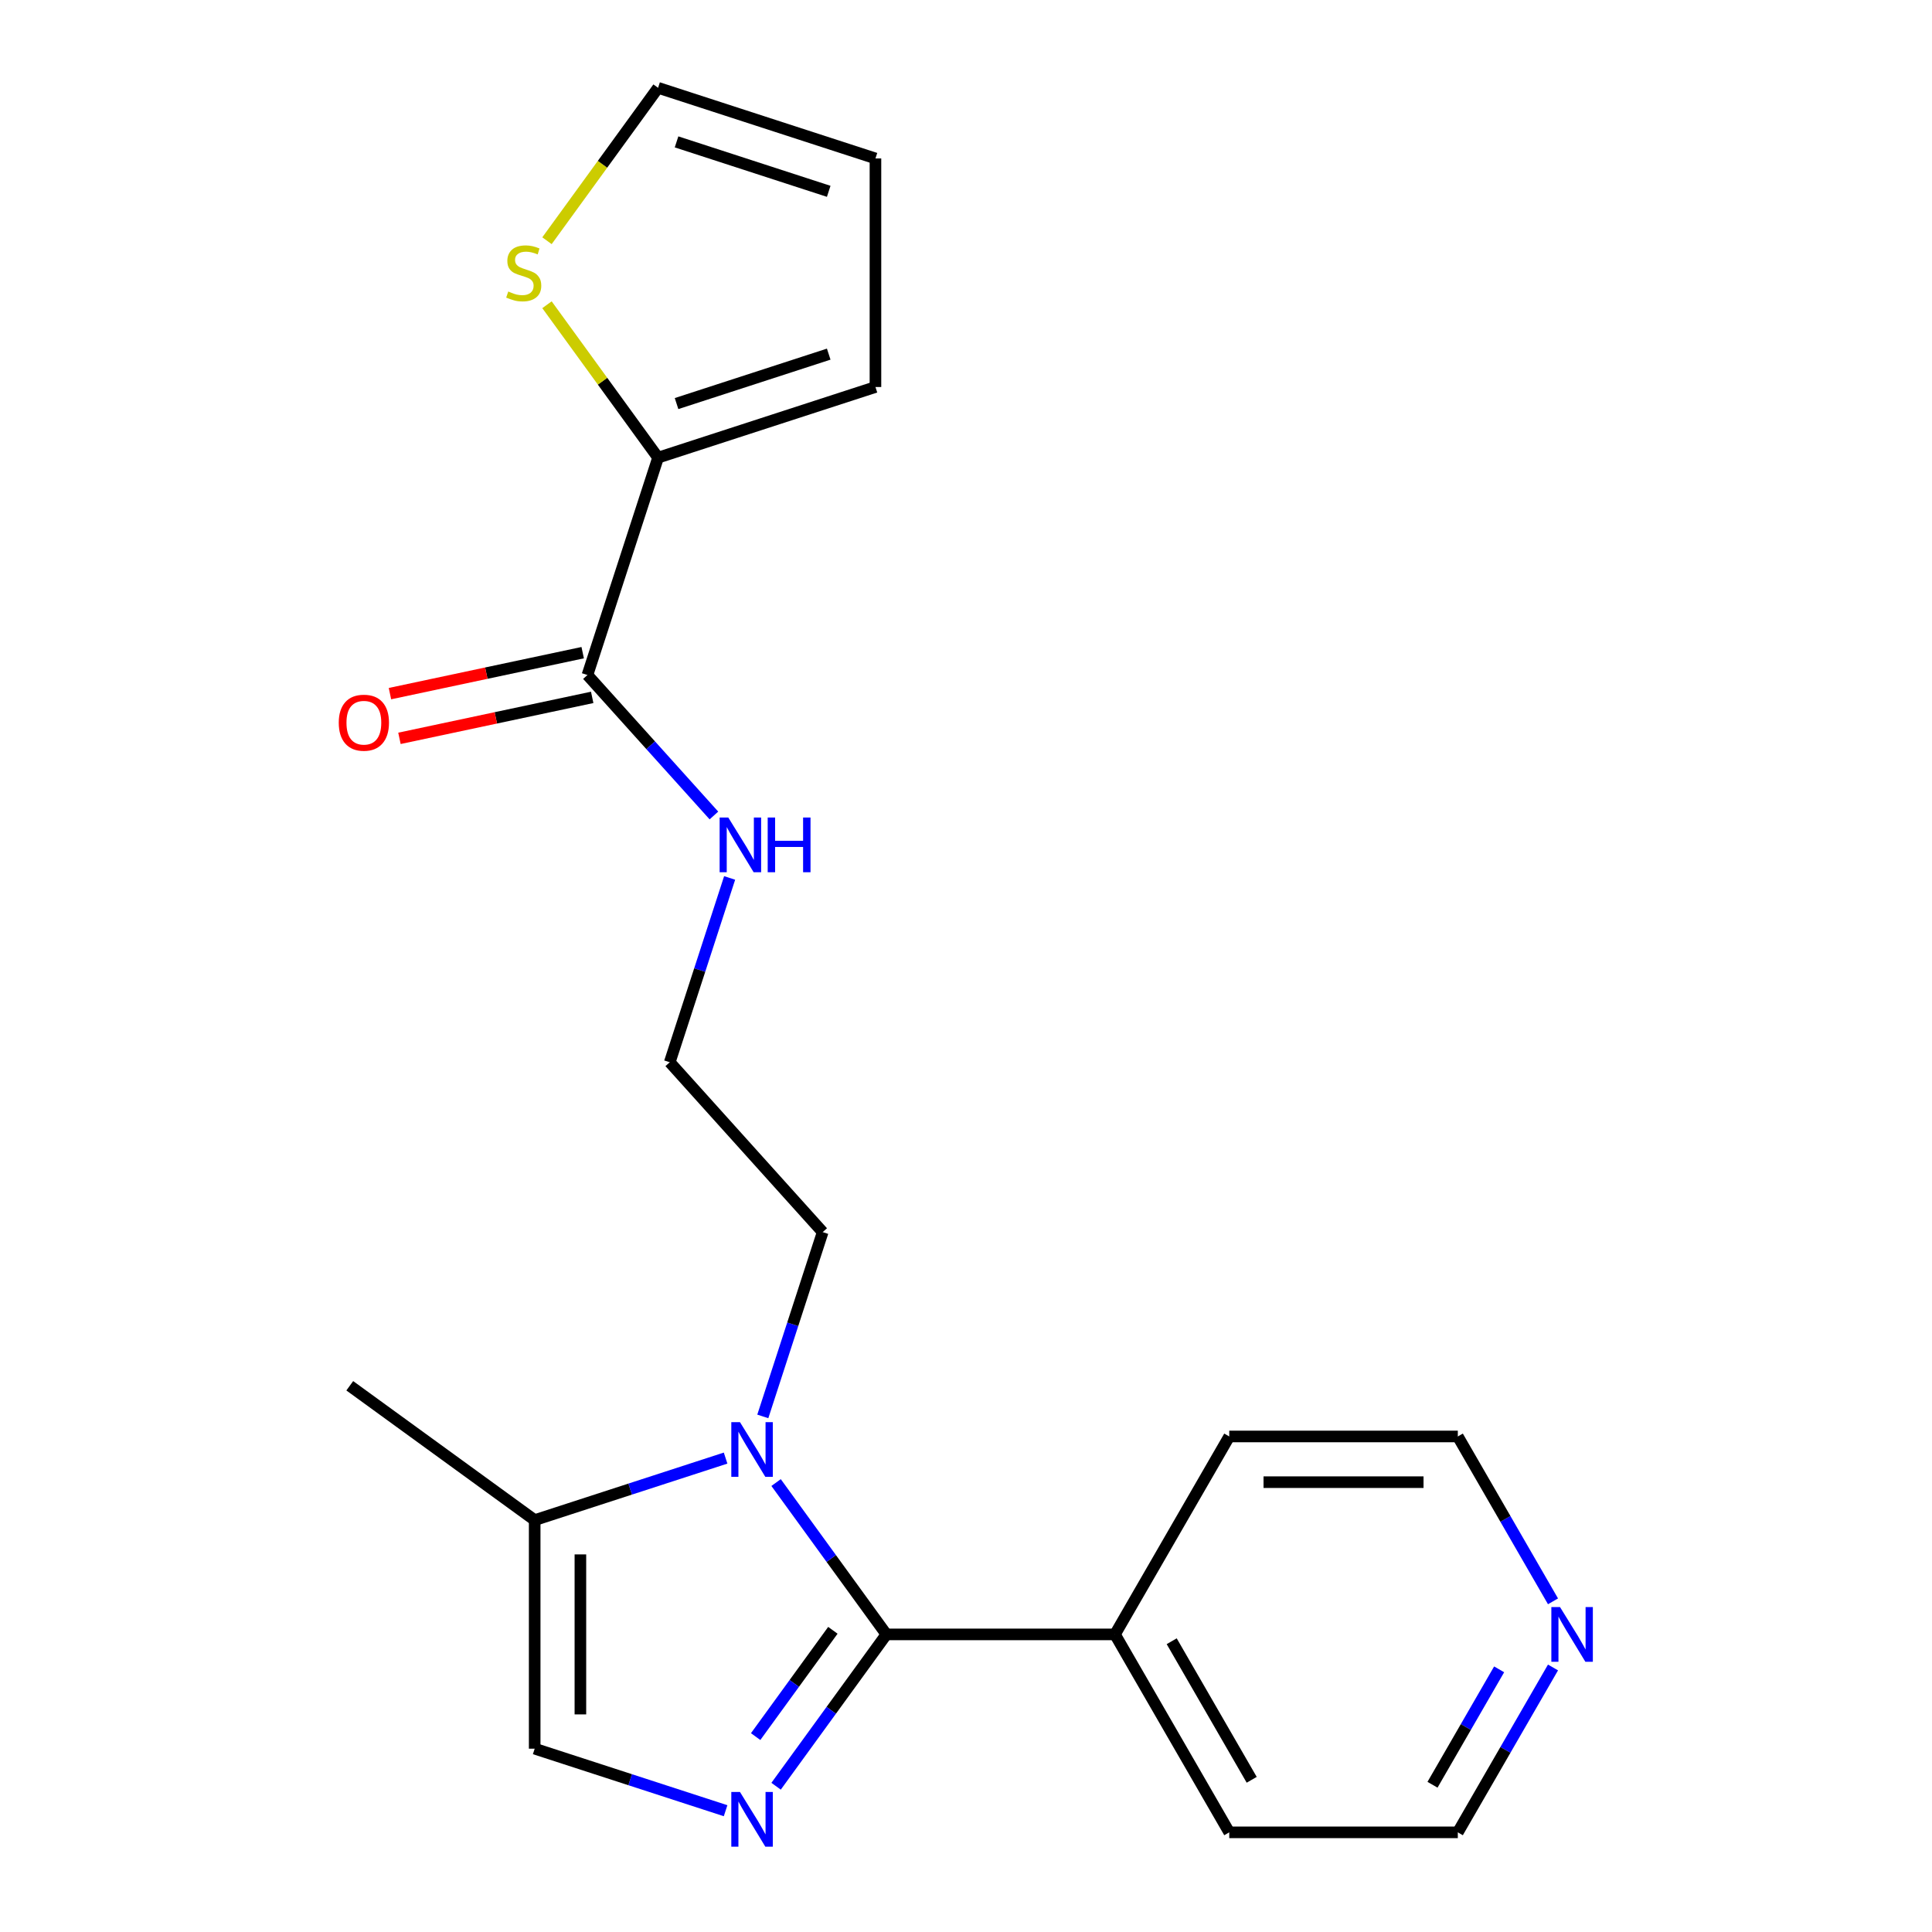 <?xml version='1.0' encoding='iso-8859-1'?>
<svg version='1.1' baseProfile='full'
              xmlns='http://www.w3.org/2000/svg'
                      xmlns:rdkit='http://www.rdkit.org/xml'
                      xmlns:xlink='http://www.w3.org/1999/xlink'
                  xml:space='preserve'
width='1000px' height='1000px' viewBox='0 0 1000 1000'>
<!-- END OF HEADER -->
<rect style='opacity:1.0;fill:#FFFFFF;stroke:none' width='1000' height='1000' x='0' y='0'> </rect>
<path class='bond-0' d='M 458.802,845.964 L 430.251,885.26' style='fill:none;fill-rule:evenodd;stroke:#000000;stroke-width:6px;stroke-linecap:butt;stroke-linejoin:miter;stroke-opacity:1' />
<path class='bond-0' d='M 430.251,885.26 L 401.701,924.556' style='fill:none;fill-rule:evenodd;stroke:#0000FF;stroke-width:6px;stroke-linecap:butt;stroke-linejoin:miter;stroke-opacity:1' />
<path class='bond-0' d='M 431.095,843.845 L 411.109,871.352' style='fill:none;fill-rule:evenodd;stroke:#000000;stroke-width:6px;stroke-linecap:butt;stroke-linejoin:miter;stroke-opacity:1' />
<path class='bond-0' d='M 411.109,871.352 L 391.124,898.86' style='fill:none;fill-rule:evenodd;stroke:#0000FF;stroke-width:6px;stroke-linecap:butt;stroke-linejoin:miter;stroke-opacity:1' />
<path class='bond-1' d='M 458.802,845.964 L 430.251,806.667' style='fill:none;fill-rule:evenodd;stroke:#000000;stroke-width:6px;stroke-linecap:butt;stroke-linejoin:miter;stroke-opacity:1' />
<path class='bond-1' d='M 430.251,806.667 L 401.701,767.371' style='fill:none;fill-rule:evenodd;stroke:#0000FF;stroke-width:6px;stroke-linecap:butt;stroke-linejoin:miter;stroke-opacity:1' />
<path class='bond-7' d='M 458.802,845.964 L 577.106,845.964' style='fill:none;fill-rule:evenodd;stroke:#000000;stroke-width:6px;stroke-linecap:butt;stroke-linejoin:miter;stroke-opacity:1' />
<path class='bond-2' d='M 375.567,937.223 L 326.158,921.17' style='fill:none;fill-rule:evenodd;stroke:#0000FF;stroke-width:6px;stroke-linecap:butt;stroke-linejoin:miter;stroke-opacity:1' />
<path class='bond-2' d='M 326.158,921.17 L 276.75,905.116' style='fill:none;fill-rule:evenodd;stroke:#000000;stroke-width:6px;stroke-linecap:butt;stroke-linejoin:miter;stroke-opacity:1' />
<path class='bond-3' d='M 375.567,754.704 L 326.158,770.758' style='fill:none;fill-rule:evenodd;stroke:#0000FF;stroke-width:6px;stroke-linecap:butt;stroke-linejoin:miter;stroke-opacity:1' />
<path class='bond-3' d='M 326.158,770.758 L 276.75,786.811' style='fill:none;fill-rule:evenodd;stroke:#000000;stroke-width:6px;stroke-linecap:butt;stroke-linejoin:miter;stroke-opacity:1' />
<path class='bond-14' d='M 394.826,733.136 L 410.324,685.437' style='fill:none;fill-rule:evenodd;stroke:#0000FF;stroke-width:6px;stroke-linecap:butt;stroke-linejoin:miter;stroke-opacity:1' />
<path class='bond-14' d='M 410.324,685.437 L 425.822,637.739' style='fill:none;fill-rule:evenodd;stroke:#000000;stroke-width:6px;stroke-linecap:butt;stroke-linejoin:miter;stroke-opacity:1' />
<path class='bond-21' d='M 276.75,905.116 L 276.75,786.811' style='fill:none;fill-rule:evenodd;stroke:#000000;stroke-width:6px;stroke-linecap:butt;stroke-linejoin:miter;stroke-opacity:1' />
<path class='bond-21' d='M 300.411,887.37 L 300.411,804.557' style='fill:none;fill-rule:evenodd;stroke:#000000;stroke-width:6px;stroke-linecap:butt;stroke-linejoin:miter;stroke-opacity:1' />
<path class='bond-16' d='M 276.75,786.811 L 181.04,717.274' style='fill:none;fill-rule:evenodd;stroke:#000000;stroke-width:6px;stroke-linecap:butt;stroke-linejoin:miter;stroke-opacity:1' />
<path class='bond-4' d='M 340.616,236.875 L 304.058,349.39' style='fill:none;fill-rule:evenodd;stroke:#000000;stroke-width:6px;stroke-linecap:butt;stroke-linejoin:miter;stroke-opacity:1' />
<path class='bond-6' d='M 340.616,236.875 L 311.866,197.304' style='fill:none;fill-rule:evenodd;stroke:#000000;stroke-width:6px;stroke-linecap:butt;stroke-linejoin:miter;stroke-opacity:1' />
<path class='bond-6' d='M 311.866,197.304 L 283.116,157.733' style='fill:none;fill-rule:evenodd;stroke:#CCCC00;stroke-width:6px;stroke-linecap:butt;stroke-linejoin:miter;stroke-opacity:1' />
<path class='bond-8' d='M 340.616,236.875 L 453.131,200.317' style='fill:none;fill-rule:evenodd;stroke:#000000;stroke-width:6px;stroke-linecap:butt;stroke-linejoin:miter;stroke-opacity:1' />
<path class='bond-8' d='M 350.182,208.889 L 428.942,183.298' style='fill:none;fill-rule:evenodd;stroke:#000000;stroke-width:6px;stroke-linecap:butt;stroke-linejoin:miter;stroke-opacity:1' />
<path class='bond-5' d='M 304.058,349.39 L 336.79,385.742' style='fill:none;fill-rule:evenodd;stroke:#000000;stroke-width:6px;stroke-linecap:butt;stroke-linejoin:miter;stroke-opacity:1' />
<path class='bond-5' d='M 336.79,385.742 L 369.522,422.094' style='fill:none;fill-rule:evenodd;stroke:#0000FF;stroke-width:6px;stroke-linecap:butt;stroke-linejoin:miter;stroke-opacity:1' />
<path class='bond-10' d='M 301.598,337.818 L 251.718,348.42' style='fill:none;fill-rule:evenodd;stroke:#000000;stroke-width:6px;stroke-linecap:butt;stroke-linejoin:miter;stroke-opacity:1' />
<path class='bond-10' d='M 251.718,348.42 L 201.837,359.023' style='fill:none;fill-rule:evenodd;stroke:#FF0000;stroke-width:6px;stroke-linecap:butt;stroke-linejoin:miter;stroke-opacity:1' />
<path class='bond-10' d='M 306.518,360.962 L 256.637,371.564' style='fill:none;fill-rule:evenodd;stroke:#000000;stroke-width:6px;stroke-linecap:butt;stroke-linejoin:miter;stroke-opacity:1' />
<path class='bond-10' d='M 256.637,371.564 L 206.756,382.167' style='fill:none;fill-rule:evenodd;stroke:#FF0000;stroke-width:6px;stroke-linecap:butt;stroke-linejoin:miter;stroke-opacity:1' />
<path class='bond-9' d='M 283.116,124.597 L 311.866,85.026' style='fill:none;fill-rule:evenodd;stroke:#CCCC00;stroke-width:6px;stroke-linecap:butt;stroke-linejoin:miter;stroke-opacity:1' />
<path class='bond-9' d='M 311.866,85.026 L 340.616,45.455' style='fill:none;fill-rule:evenodd;stroke:#000000;stroke-width:6px;stroke-linecap:butt;stroke-linejoin:miter;stroke-opacity:1' />
<path class='bond-19' d='M 577.106,845.964 L 636.259,743.509' style='fill:none;fill-rule:evenodd;stroke:#000000;stroke-width:6px;stroke-linecap:butt;stroke-linejoin:miter;stroke-opacity:1' />
<path class='bond-20' d='M 577.106,845.964 L 636.259,948.418' style='fill:none;fill-rule:evenodd;stroke:#000000;stroke-width:6px;stroke-linecap:butt;stroke-linejoin:miter;stroke-opacity:1' />
<path class='bond-20' d='M 606.47,849.501 L 647.877,921.22' style='fill:none;fill-rule:evenodd;stroke:#000000;stroke-width:6px;stroke-linecap:butt;stroke-linejoin:miter;stroke-opacity:1' />
<path class='bond-12' d='M 453.131,200.317 L 453.131,82.013' style='fill:none;fill-rule:evenodd;stroke:#000000;stroke-width:6px;stroke-linecap:butt;stroke-linejoin:miter;stroke-opacity:1' />
<path class='bond-23' d='M 340.616,45.455 L 453.131,82.013' style='fill:none;fill-rule:evenodd;stroke:#000000;stroke-width:6px;stroke-linecap:butt;stroke-linejoin:miter;stroke-opacity:1' />
<path class='bond-23' d='M 350.182,73.441 L 428.942,99.032' style='fill:none;fill-rule:evenodd;stroke:#000000;stroke-width:6px;stroke-linecap:butt;stroke-linejoin:miter;stroke-opacity:1' />
<path class='bond-11' d='M 803.833,863.081 L 779.198,905.75' style='fill:none;fill-rule:evenodd;stroke:#0000FF;stroke-width:6px;stroke-linecap:butt;stroke-linejoin:miter;stroke-opacity:1' />
<path class='bond-11' d='M 779.198,905.75 L 754.563,948.418' style='fill:none;fill-rule:evenodd;stroke:#000000;stroke-width:6px;stroke-linecap:butt;stroke-linejoin:miter;stroke-opacity:1' />
<path class='bond-11' d='M 775.951,864.051 L 758.707,893.919' style='fill:none;fill-rule:evenodd;stroke:#0000FF;stroke-width:6px;stroke-linecap:butt;stroke-linejoin:miter;stroke-opacity:1' />
<path class='bond-11' d='M 758.707,893.919 L 741.463,923.787' style='fill:none;fill-rule:evenodd;stroke:#000000;stroke-width:6px;stroke-linecap:butt;stroke-linejoin:miter;stroke-opacity:1' />
<path class='bond-22' d='M 803.833,828.846 L 779.198,786.177' style='fill:none;fill-rule:evenodd;stroke:#0000FF;stroke-width:6px;stroke-linecap:butt;stroke-linejoin:miter;stroke-opacity:1' />
<path class='bond-22' d='M 779.198,786.177 L 754.563,743.509' style='fill:none;fill-rule:evenodd;stroke:#000000;stroke-width:6px;stroke-linecap:butt;stroke-linejoin:miter;stroke-opacity:1' />
<path class='bond-13' d='M 377.657,454.425 L 362.159,502.123' style='fill:none;fill-rule:evenodd;stroke:#0000FF;stroke-width:6px;stroke-linecap:butt;stroke-linejoin:miter;stroke-opacity:1' />
<path class='bond-13' d='M 362.159,502.123 L 346.661,549.821' style='fill:none;fill-rule:evenodd;stroke:#000000;stroke-width:6px;stroke-linecap:butt;stroke-linejoin:miter;stroke-opacity:1' />
<path class='bond-15' d='M 425.822,637.739 L 346.661,549.821' style='fill:none;fill-rule:evenodd;stroke:#000000;stroke-width:6px;stroke-linecap:butt;stroke-linejoin:miter;stroke-opacity:1' />
<path class='bond-17' d='M 754.563,743.509 L 636.259,743.509' style='fill:none;fill-rule:evenodd;stroke:#000000;stroke-width:6px;stroke-linecap:butt;stroke-linejoin:miter;stroke-opacity:1' />
<path class='bond-17' d='M 736.818,767.17 L 654.004,767.17' style='fill:none;fill-rule:evenodd;stroke:#000000;stroke-width:6px;stroke-linecap:butt;stroke-linejoin:miter;stroke-opacity:1' />
<path class='bond-18' d='M 754.563,948.418 L 636.259,948.418' style='fill:none;fill-rule:evenodd;stroke:#000000;stroke-width:6px;stroke-linecap:butt;stroke-linejoin:miter;stroke-opacity:1' />
<path  class='atom-1' d='M 383.004 927.514
L 392.284 942.514
Q 393.204 943.994, 394.684 946.674
Q 396.164 949.354, 396.244 949.514
L 396.244 927.514
L 400.004 927.514
L 400.004 955.834
L 396.124 955.834
L 386.164 939.434
Q 385.004 937.514, 383.764 935.314
Q 382.564 933.114, 382.204 932.434
L 382.204 955.834
L 378.524 955.834
L 378.524 927.514
L 383.004 927.514
' fill='#0000FF'/>
<path  class='atom-2' d='M 383.004 736.093
L 392.284 751.093
Q 393.204 752.573, 394.684 755.253
Q 396.164 757.933, 396.244 758.093
L 396.244 736.093
L 400.004 736.093
L 400.004 764.413
L 396.124 764.413
L 386.164 748.013
Q 385.004 746.093, 383.764 743.893
Q 382.564 741.693, 382.204 741.013
L 382.204 764.413
L 378.524 764.413
L 378.524 736.093
L 383.004 736.093
' fill='#0000FF'/>
<path  class='atom-7' d='M 263.079 150.885
Q 263.399 151.005, 264.719 151.565
Q 266.039 152.125, 267.479 152.485
Q 268.959 152.805, 270.399 152.805
Q 273.079 152.805, 274.639 151.525
Q 276.199 150.205, 276.199 147.925
Q 276.199 146.365, 275.399 145.405
Q 274.639 144.445, 273.439 143.925
Q 272.239 143.405, 270.239 142.805
Q 267.719 142.045, 266.199 141.325
Q 264.719 140.605, 263.639 139.085
Q 262.599 137.565, 262.599 135.005
Q 262.599 131.445, 264.999 129.245
Q 267.439 127.045, 272.239 127.045
Q 275.519 127.045, 279.239 128.605
L 278.319 131.685
Q 274.919 130.285, 272.359 130.285
Q 269.599 130.285, 268.079 131.445
Q 266.559 132.565, 266.599 134.525
Q 266.599 136.045, 267.359 136.965
Q 268.159 137.885, 269.279 138.405
Q 270.439 138.925, 272.359 139.525
Q 274.919 140.325, 276.439 141.125
Q 277.959 141.925, 279.039 143.565
Q 280.159 145.165, 280.159 147.925
Q 280.159 151.845, 277.519 153.965
Q 274.919 156.045, 270.559 156.045
Q 268.039 156.045, 266.119 155.485
Q 264.239 154.965, 261.999 154.045
L 263.079 150.885
' fill='#CCCC00'/>
<path  class='atom-11' d='M 175.339 374.067
Q 175.339 367.267, 178.699 363.467
Q 182.059 359.667, 188.339 359.667
Q 194.619 359.667, 197.979 363.467
Q 201.339 367.267, 201.339 374.067
Q 201.339 380.947, 197.939 384.867
Q 194.539 388.747, 188.339 388.747
Q 182.099 388.747, 178.699 384.867
Q 175.339 380.987, 175.339 374.067
M 188.339 385.547
Q 192.659 385.547, 194.979 382.667
Q 197.339 379.747, 197.339 374.067
Q 197.339 368.507, 194.979 365.707
Q 192.659 362.867, 188.339 362.867
Q 184.019 362.867, 181.659 365.667
Q 179.339 368.467, 179.339 374.067
Q 179.339 379.787, 181.659 382.667
Q 184.019 385.547, 188.339 385.547
' fill='#FF0000'/>
<path  class='atom-12' d='M 807.456 831.804
L 816.736 846.804
Q 817.656 848.284, 819.136 850.964
Q 820.616 853.644, 820.696 853.804
L 820.696 831.804
L 824.456 831.804
L 824.456 860.124
L 820.576 860.124
L 810.616 843.724
Q 809.456 841.804, 808.216 839.604
Q 807.016 837.404, 806.656 836.724
L 806.656 860.124
L 802.976 860.124
L 802.976 831.804
L 807.456 831.804
' fill='#0000FF'/>
<path  class='atom-14' d='M 376.959 423.147
L 386.239 438.147
Q 387.159 439.627, 388.639 442.307
Q 390.119 444.987, 390.199 445.147
L 390.199 423.147
L 393.959 423.147
L 393.959 451.467
L 390.079 451.467
L 380.119 435.067
Q 378.959 433.147, 377.719 430.947
Q 376.519 428.747, 376.159 428.067
L 376.159 451.467
L 372.479 451.467
L 372.479 423.147
L 376.959 423.147
' fill='#0000FF'/>
<path  class='atom-14' d='M 397.359 423.147
L 401.199 423.147
L 401.199 435.187
L 415.679 435.187
L 415.679 423.147
L 419.519 423.147
L 419.519 451.467
L 415.679 451.467
L 415.679 438.387
L 401.199 438.387
L 401.199 451.467
L 397.359 451.467
L 397.359 423.147
' fill='#0000FF'/>
</svg>
